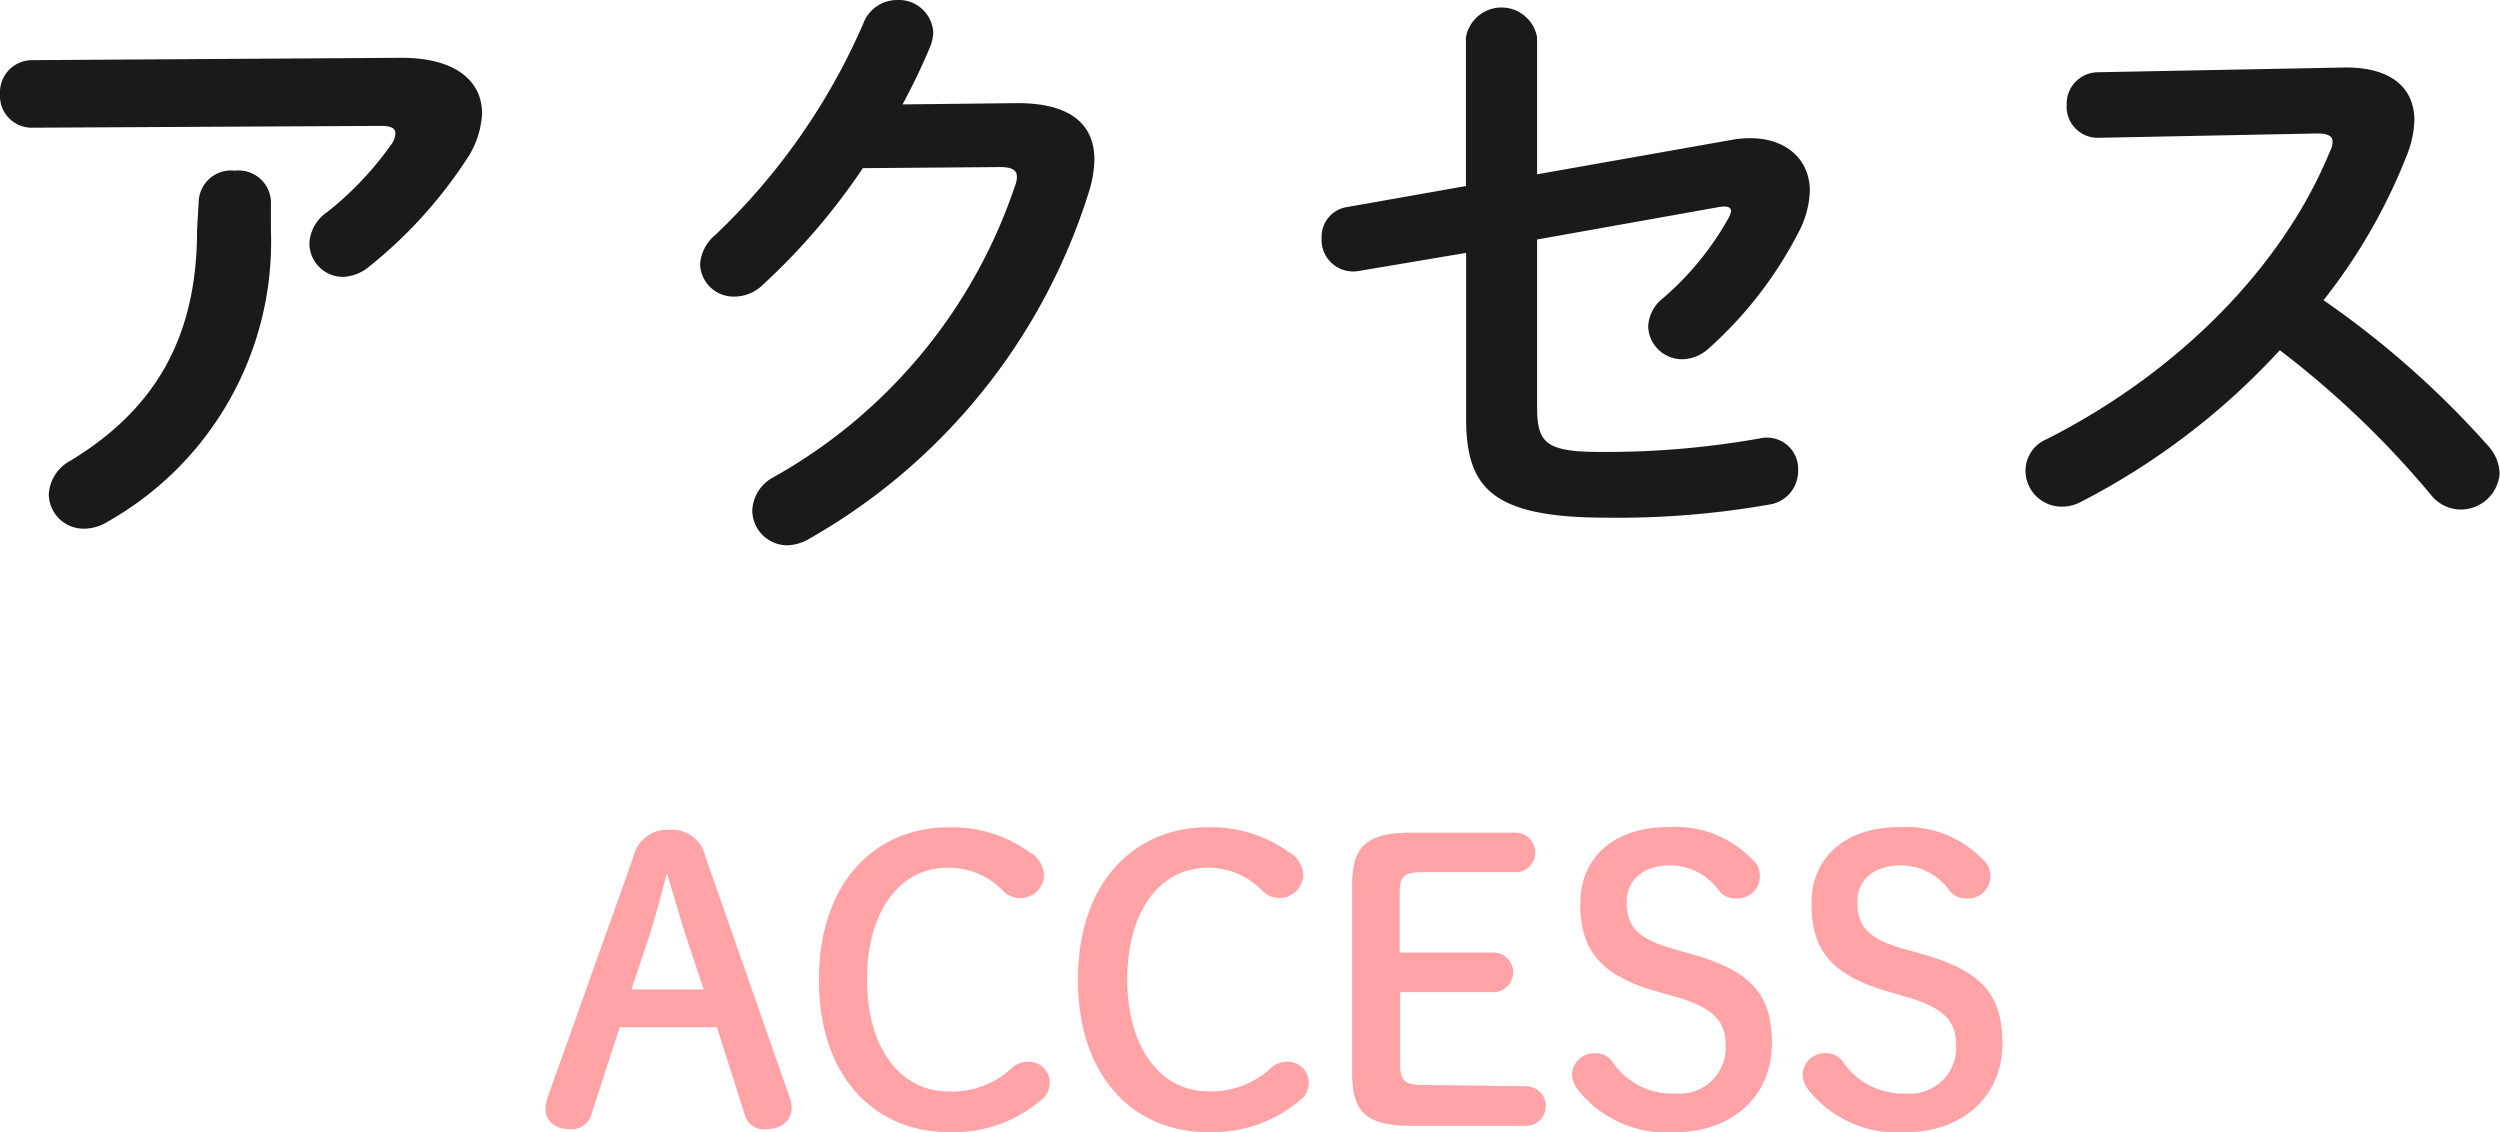 <svg xmlns="http://www.w3.org/2000/svg" viewBox="0 0 138.41 62.67"><defs><style>.cls-1{fill:#1a1a1a;}.cls-2{fill:#ffa3a7;}</style></defs><title>アセット 23</title><g id="レイヤー_2" data-name="レイヤー 2"><g id="レイヤー_1-2" data-name="レイヤー 1"><path class="cls-1" d="M22.23,3.2c3,0,4.46,1.29,4.46,3.09a5,5,0,0,1-.89,2.58,25.31,25.31,0,0,1-5.4,5.92,2.39,2.39,0,0,1-1.43.54,1.86,1.86,0,0,1-1.84-1.87,2.22,2.22,0,0,1,1-1.73A18,18,0,0,0,21.66,8a1.08,1.08,0,0,0,.23-.62c0-.27-.23-.41-.78-.41L1.8,7.07A1.76,1.76,0,0,1,0,5.2,1.78,1.78,0,0,1,1.8,3.33ZM11,11.15a1.79,1.79,0,0,1,2-1.7,1.79,1.79,0,0,1,2,1.7v1.6a17.8,17.8,0,0,1-9,16.11,2.56,2.56,0,0,1-1.3.41,1.93,1.93,0,0,1-2-1.9A2.26,2.26,0,0,1,3.91,25.5c4.66-2.83,7-6.8,7-12.75Z"/><path class="cls-1" d="M56.34,5.71c2.82,0,4.25,1.09,4.25,3.13a6.24,6.24,0,0,1-.31,1.8A33.57,33.57,0,0,1,44.71,29.88a2.47,2.47,0,0,1-1.12.31,1.94,1.94,0,0,1-1.94-1.94,2.18,2.18,0,0,1,1.19-1.84A29.07,29.07,0,0,0,56.2,10.27a1.29,1.29,0,0,0,.1-.48c0-.37-.27-.54-.92-.54l-7.61.06a35.92,35.92,0,0,1-5.54,6.46,2.24,2.24,0,0,1-1.57.65,1.85,1.85,0,0,1-1.9-1.8A2.32,2.32,0,0,1,39.61,13,35.75,35.75,0,0,0,47.8,1.29,2,2,0,0,1,49.67,0a1.91,1.91,0,0,1,2,1.8,2.34,2.34,0,0,1-.17.78c-.44,1.06-.95,2.11-1.53,3.2Z"/><path class="cls-1" d="M95.84,7.75a5.74,5.74,0,0,1,1.06-.1c2,0,3.3,1.19,3.3,2.92a5.22,5.22,0,0,1-.62,2.28,22.22,22.22,0,0,1-5,6.46,2.23,2.23,0,0,1-1.43.58,1.88,1.88,0,0,1-1.9-1.8,2.08,2.08,0,0,1,.81-1.57,16.46,16.46,0,0,0,3.64-4.45,1.2,1.2,0,0,0,.14-.38c0-.23-.24-.3-.65-.23L85.1,13.26V22.5c0,2,.44,2.52,3.47,2.52a48.41,48.41,0,0,0,8.87-.75,1.73,1.73,0,0,1,2.11,1.8,1.87,1.87,0,0,1-1.63,1.87,48.37,48.37,0,0,1-9,.72c-6.36,0-7.75-1.67-7.75-5.51V14L75.24,15a1.75,1.75,0,0,1-2.07-1.84,1.66,1.66,0,0,1,1.43-1.7l6.56-1.16V2.07a2,2,0,0,1,3.94,0V9.65Z"/><path class="cls-1" d="M129.67,3.74c2.66-.07,4,1.09,4,2.92a5.65,5.65,0,0,1-.38,1.84,31.46,31.46,0,0,1-4.65,8.12,51,51,0,0,1,9.11,8.06,2.38,2.38,0,0,1,.64,1.53,2.16,2.16,0,0,1-2.17,2,2.13,2.13,0,0,1-1.64-.82,51.67,51.67,0,0,0-8.36-8,39.48,39.48,0,0,1-11.08,8.43,2.19,2.19,0,0,1-1,.23,2,2,0,0,1-2-2,1.89,1.89,0,0,1,1.16-1.73c7.07-3.57,13-9.35,15.7-15.95a1.14,1.14,0,0,0,.14-.54c0-.3-.27-.44-.85-.44l-12.17.24a1.72,1.72,0,0,1-1.7-1.84A1.74,1.74,0,0,1,116.14,4Z"/><path class="cls-2" d="M35.06,47.46a1.92,1.92,0,0,1,2-1.52,1.9,1.9,0,0,1,2,1.5l4.66,13.32a1.8,1.8,0,0,1,.11.58c0,.71-.58,1.18-1.48,1.18a1.07,1.07,0,0,1-1.12-.81l-1.54-4.84H34.31l-1.57,4.84a1.13,1.13,0,0,1-1.14.81c-.88,0-1.4-.47-1.4-1.11a2.32,2.32,0,0,1,.11-.63Zm1.85.95c-.31,1.14-.63,2.36-.95,3.37l-1,3h4l-1-3c-.32-1-.66-2.19-1-3.33Z"/><path class="cls-2" d="M57,47.18a1.52,1.52,0,0,1,.8,1.29,1.32,1.32,0,0,1-2.28.84,4.14,4.14,0,0,0-3-1.27C49.9,48,48,50.36,48,54.23s1.91,6.19,4.47,6.19A4.82,4.82,0,0,0,56,59.15a1.33,1.33,0,0,1,.9-.37,1.16,1.16,0,0,1,1.22,1.12,1.2,1.2,0,0,1-.47,1,7.49,7.49,0,0,1-5.11,1.78c-4.06,0-7.2-3-7.2-8.44s3.16-8.44,7.2-8.44A7.36,7.36,0,0,1,57,47.18Z"/><path class="cls-2" d="M71.36,47.18a1.51,1.51,0,0,1,.79,1.29,1.32,1.32,0,0,1-2.27.84,4.16,4.16,0,0,0-3-1.27c-2.6,0-4.47,2.32-4.47,6.19s1.91,6.19,4.47,6.19a4.82,4.82,0,0,0,3.46-1.27,1.32,1.32,0,0,1,.9-.37,1.17,1.17,0,0,1,1.22,1.12,1.2,1.2,0,0,1-.47,1,7.49,7.49,0,0,1-5.11,1.78c-4.06,0-7.2-3-7.2-8.44s3.16-8.44,7.2-8.44A7.36,7.36,0,0,1,71.36,47.18Z"/><path class="cls-2" d="M84.59,60.14a1.1,1.1,0,0,1,0,2.19H78.1c-2.53,0-3.24-.84-3.24-2.9V49c0-2.06.71-2.9,3.24-2.9H84a1.1,1.1,0,0,1,0,2.19h-5.3c-1,0-1.21.28-1.21,1.14v3.31h5.29a1.1,1.1,0,0,1,0,2.19H77.52v4c0,.86.22,1.14,1.21,1.14Z"/><path class="cls-2" d="M91.89,54.94c-3.26-.9-4.4-2.3-4.4-4.9s1.89-4.25,4.88-4.25A5.91,5.91,0,0,1,97,47.57a1.15,1.15,0,0,1,.43.88,1.23,1.23,0,0,1-1.31,1.29,1.14,1.14,0,0,1-.92-.39,3.34,3.34,0,0,0-2.71-1.44c-1.52,0-2.43.82-2.43,2,0,1.4.58,2.08,2.71,2.66l.77.22c3.38.94,4.56,2.21,4.56,5s-2.09,4.9-5.42,4.9a6.29,6.29,0,0,1-5.28-2.3,1.51,1.51,0,0,1-.37-.92,1.23,1.23,0,0,1,1.29-1.16,1.14,1.14,0,0,1,.91.41,3.94,3.94,0,0,0,3.5,1.82,2.56,2.56,0,0,0,2.81-2.7c0-1.29-.69-2.07-2.83-2.67Z"/><path class="cls-2" d="M104.69,54.94c-3.26-.9-4.4-2.3-4.4-4.9s1.89-4.25,4.88-4.25a5.9,5.9,0,0,1,4.59,1.78,1.15,1.15,0,0,1,.43.88,1.23,1.23,0,0,1-1.31,1.29,1.15,1.15,0,0,1-.92-.39,3.33,3.33,0,0,0-2.71-1.44c-1.52,0-2.42.82-2.42,2,0,1.4.58,2.08,2.7,2.66l.78.22c3.37.94,4.55,2.21,4.55,5s-2.08,4.9-5.41,4.9a6.3,6.3,0,0,1-5.29-2.3,1.49,1.49,0,0,1-.36-.92,1.23,1.23,0,0,1,1.28-1.16,1.13,1.13,0,0,1,.91.41,4,4,0,0,0,3.5,1.82,2.56,2.56,0,0,0,2.81-2.7c0-1.29-.68-2.07-2.83-2.67Z"/></g></g></svg>